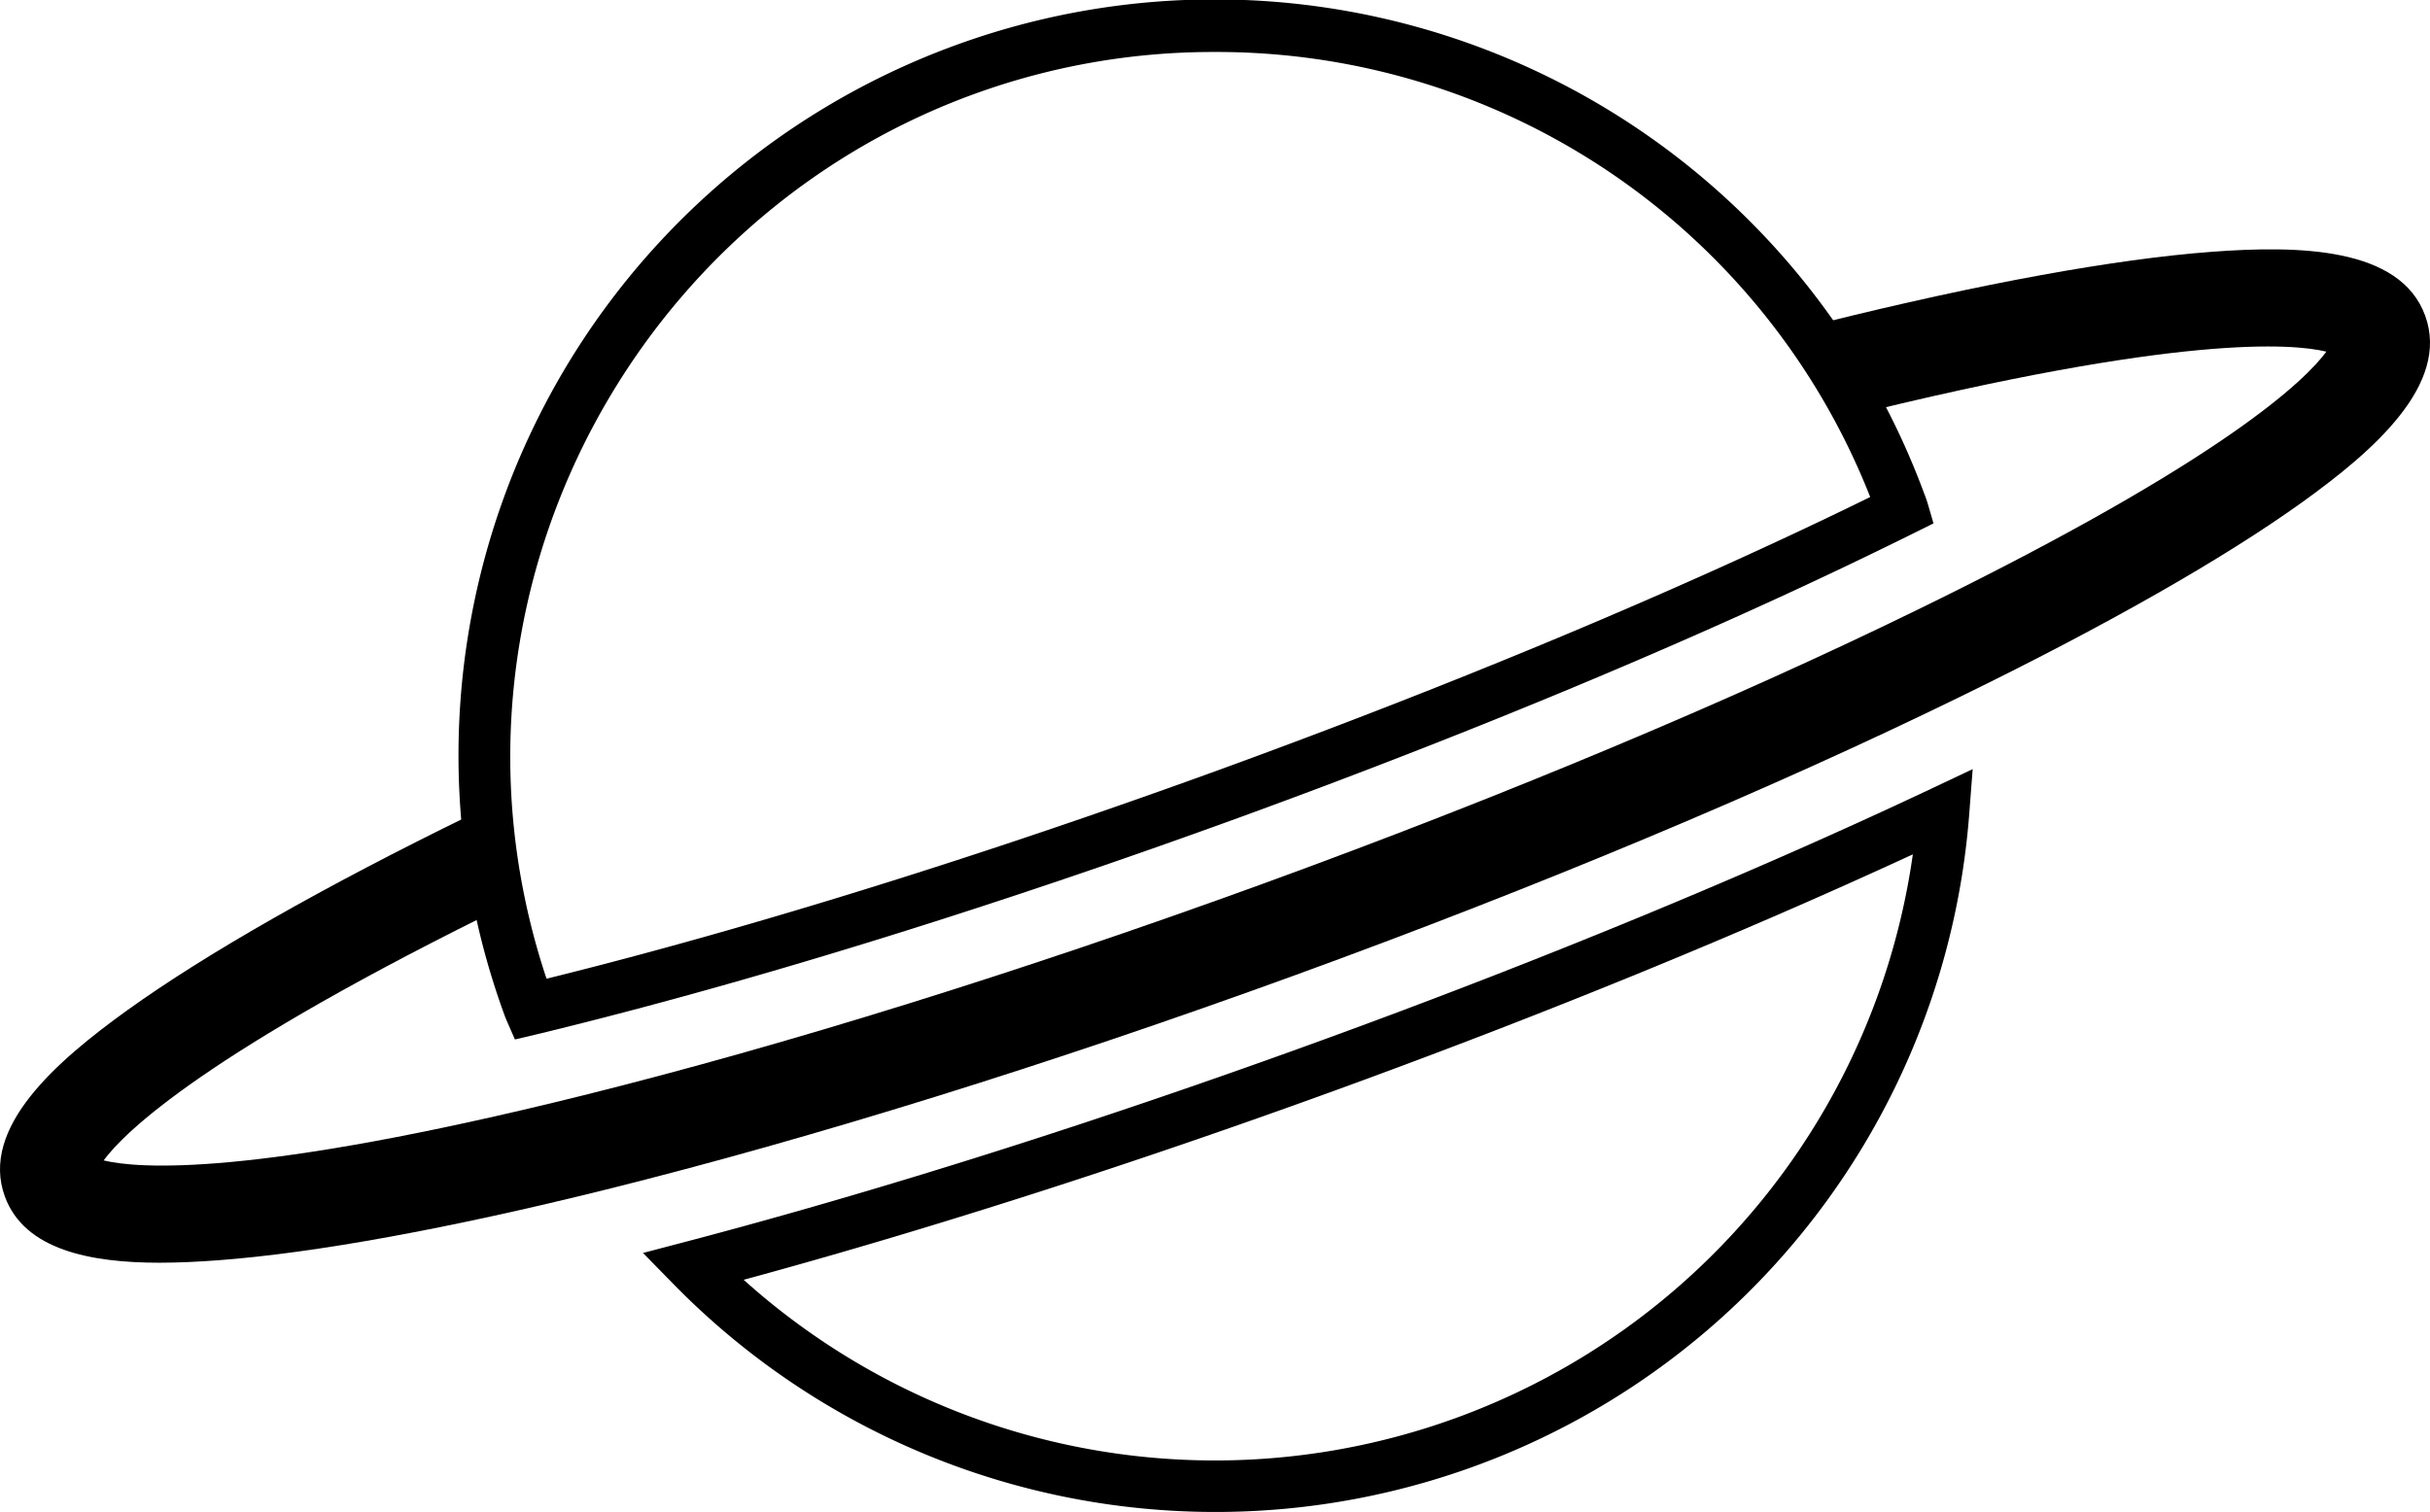 <svg xmlns="http://www.w3.org/2000/svg" viewBox="0 0 375.955 233.989"><g id="Слой_2" data-name="Слой 2"><g id="Layer_2" data-name="Layer 2"><path d="M188.098,233.989a117.31,117.31,0,0,1-83.801-35.163l-4.815-4.919,6.658-1.748c29.862-7.839,63.72-18.56,97.912-31.003,34.11-12.406,66.935-25.956,94.924-39.185l6.223-2.941-.525,6.863A116.942,116.942,0,0,1,188.098,233.989Zm-73.044-35.931a109.046,109.046,0,0,0,180.887-65.84c-26.741,12.366-57.401,24.906-89.153,36.455C174.967,180.253,143.418,190.356,115.054,198.058Z"/><path d="M79.664,160.865l-1.335-3.06c-.091-.208-.174-.426-.253-.639l-.264-.731A117.005,117.005,0,0,1,297.68,76.326c.069.166.133.336.195.502l.103.285c.08.224.155.441.222.669l.941,3.216-3.001,1.489q-2.109,1.047-4.321,2.126c-28.629,13.995-63.326,28.518-100.34,41.999-37.02,13.458-72.934,24.638-103.861,32.334l-1.35.335c-1.136.282-2.251.559-3.354.819ZM187.698,8.045a108.088,108.088,0,0,0-37.004,6.516c-48.187,17.544-77.908,67.067-70.669,117.757a109.574,109.574,0,0,0,4.532,19.146l1.138-.282c30.652-7.627,66.289-18.723,103.049-32.085,36.752-13.386,71.182-27.795,99.564-41.67q.523-.255,1.038-.508a108.655,108.655,0,0,0-101.647-68.874Z"/><path d="M24.68,195.416c-10.676,0-20.914-1.975-23.933-10.263-3.879-10.663,8.075-20.989,18.923-28.794,12.178-8.763,30.541-19.215,53.105-30.227l6.578,13.48c-47.694,23.276-60.159,35.679-63.322,39.972,5.186,1.254,22.708,2.741,74.216-10.074,31.363-7.807,67.656-19.105,104.953-32.674,37.324-13.589,72.387-28.266,101.397-42.443,47.703-23.268,60.166-35.68,63.327-39.974-5.187-1.252-22.708-2.738-74.217,10.074l-3.621-14.557c24.37-6.061,45.158-9.854,60.118-10.969,13.329-.993,29.125-.767,33.003,9.883,3.878,10.664-8.075,20.992-18.923,28.798-12.185,8.77-30.549,19.221-53.106,30.224-29.471,14.402-65.037,29.293-102.849,43.06-37.783,13.746-74.596,25.203-106.461,33.135-24.366,6.061-45.153,9.854-60.115,10.969C30.798,195.256,27.721,195.416,24.68,195.416Z"/></g></g></svg>